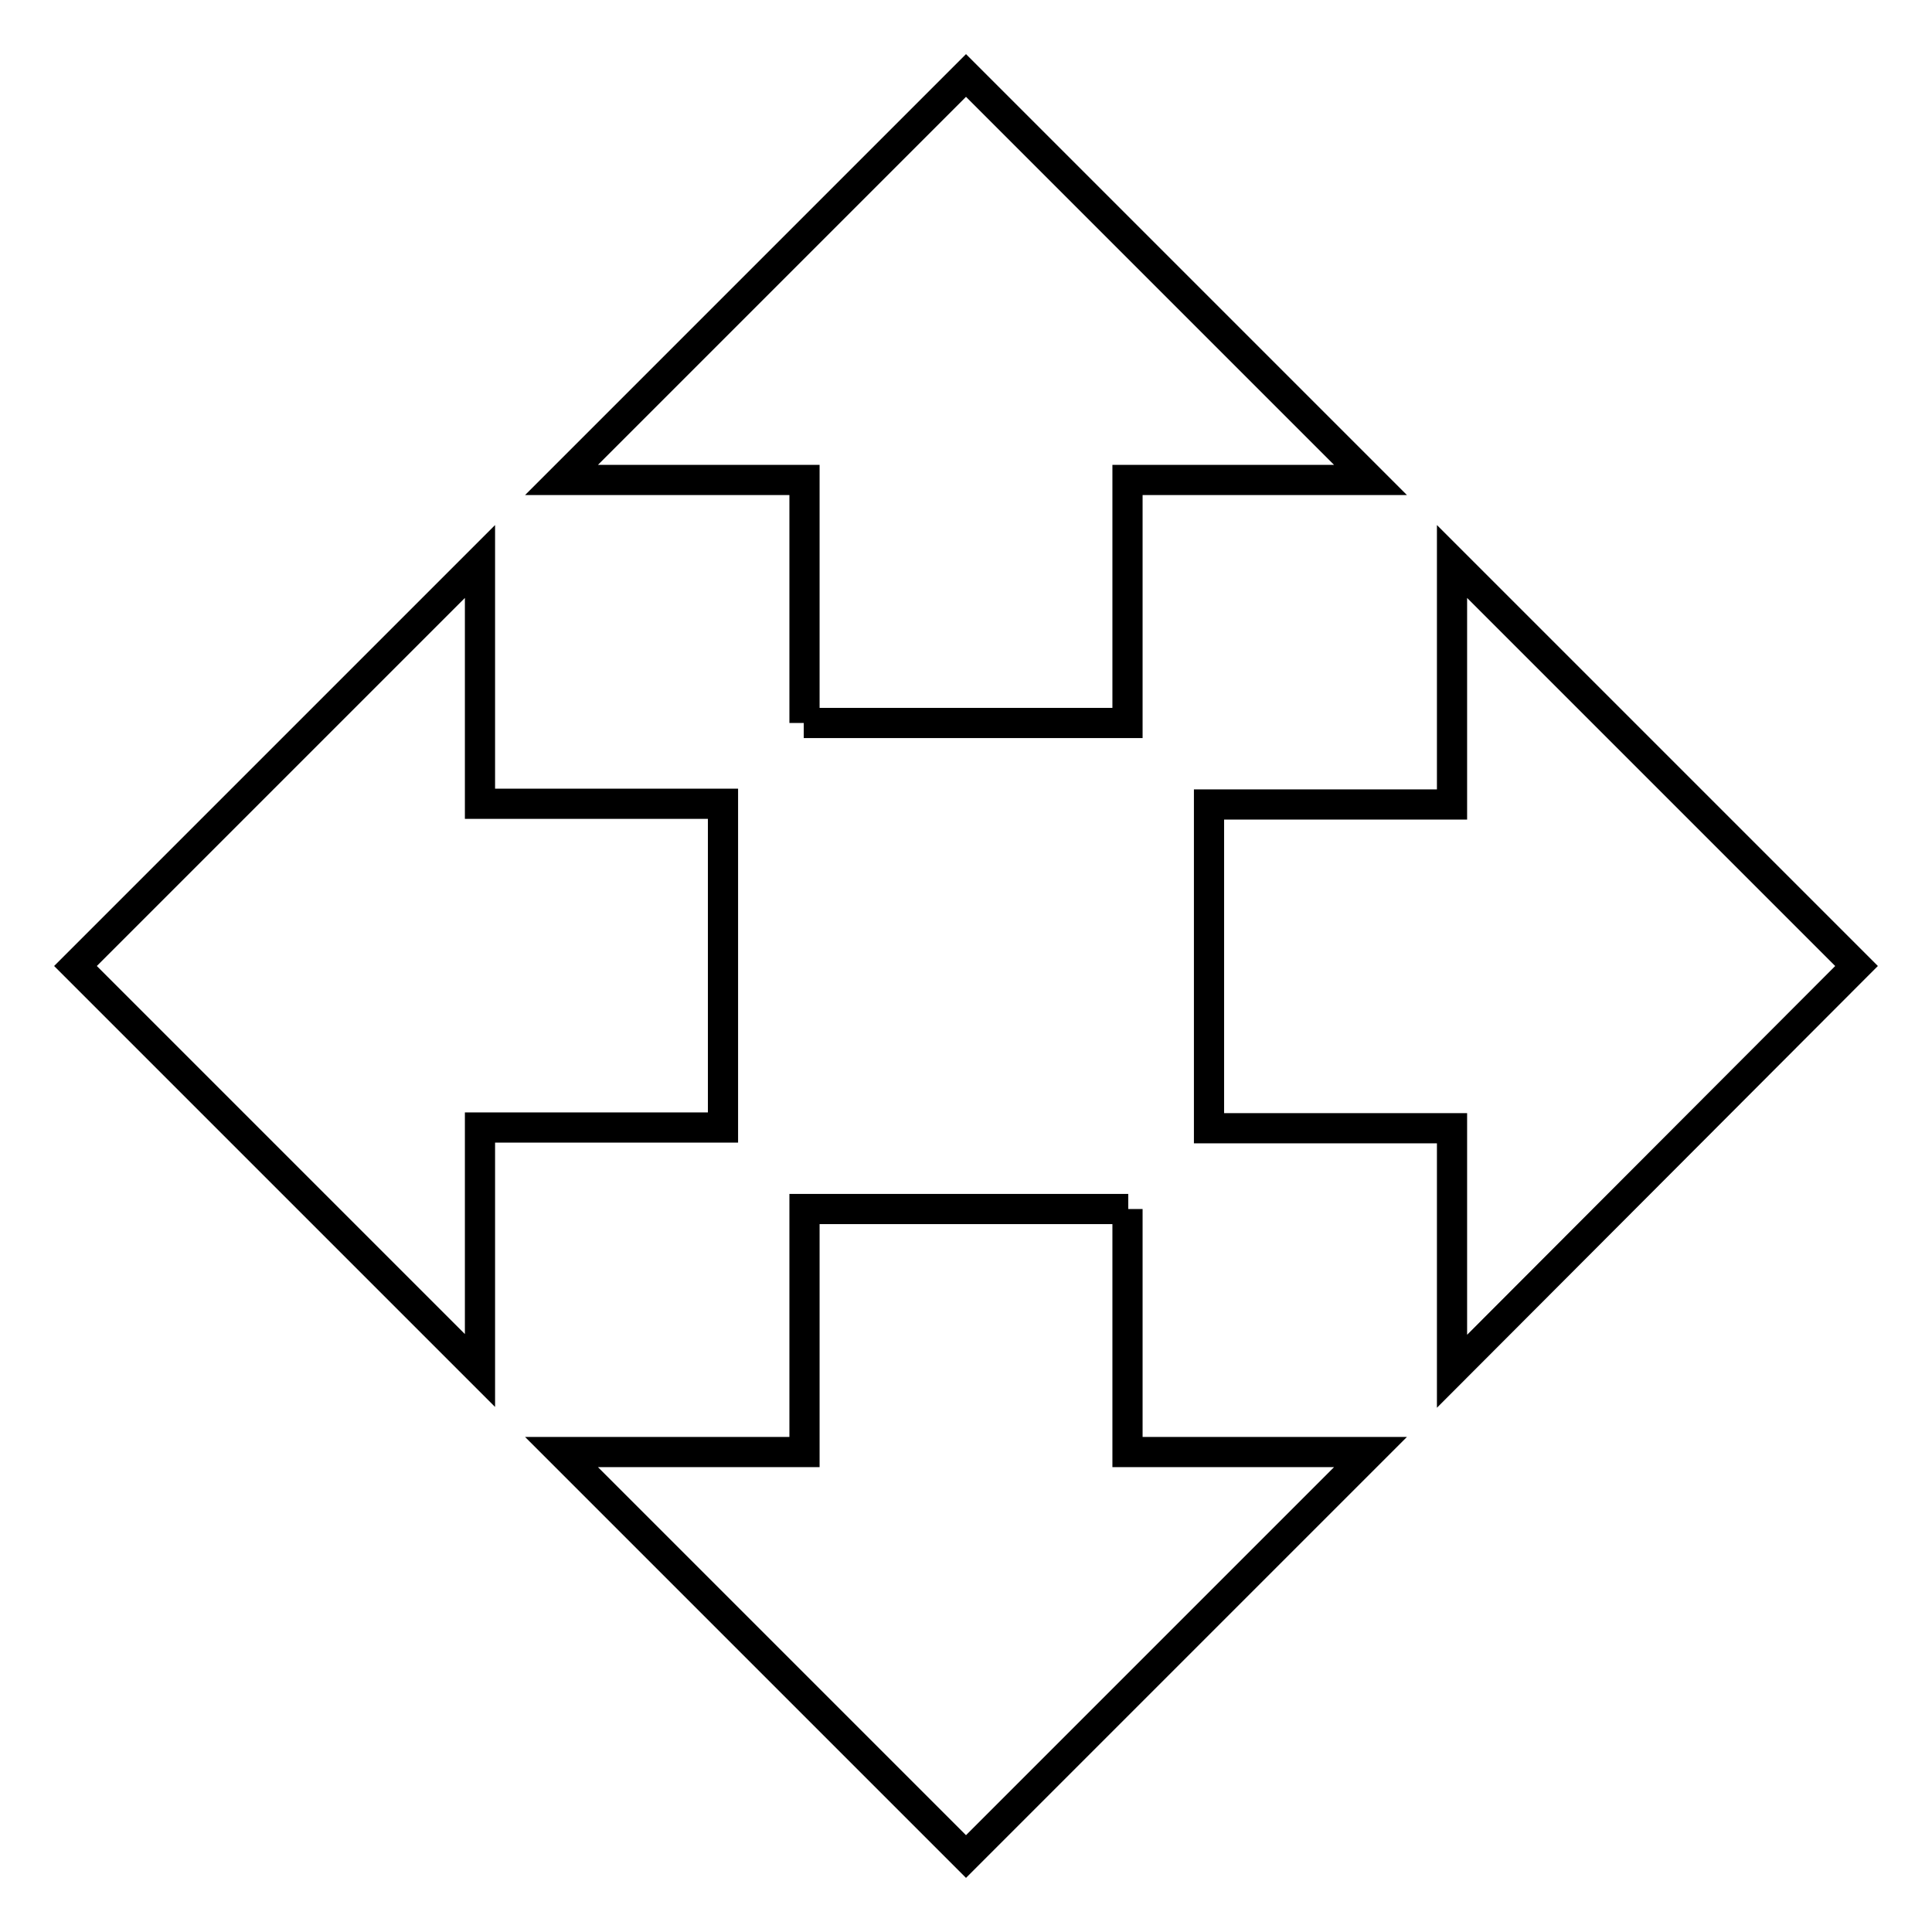 <?xml version="1.0" encoding="utf-8"?>
<!-- Svg Vector Icons : http://www.onlinewebfonts.com/icon -->
<!DOCTYPE svg PUBLIC "-//W3C//DTD SVG 1.1//EN" "http://www.w3.org/Graphics/SVG/1.1/DTD/svg11.dtd">
<svg version="1.1" xmlns="http://www.w3.org/2000/svg" xmlns:xlink="http://www.w3.org/1999/xlink" x="0px" y="0px" viewBox="0 0 256 256" enable-background="new 0 0 256 256" xml:space="preserve">
<g> <path stroke-width="4" fill-opacity="0" stroke="#000000"  d="M106.5,95.8h42.9V63.6h32.2L128,10L74.4,63.6h32.2V95.8z M95.8,106.5H63.6V74.4L10,128l53.6,53.6v-32.2 h32.2V106.5z M246,128l-53.6-53.6v32.2h-32.2v42.9h32.2v32.2L246,128z M149.5,160.2h-42.9v32.2H74.4L128,246l53.6-53.6h-32.2V160.2 L149.5,160.2z"/></g>
</svg>
